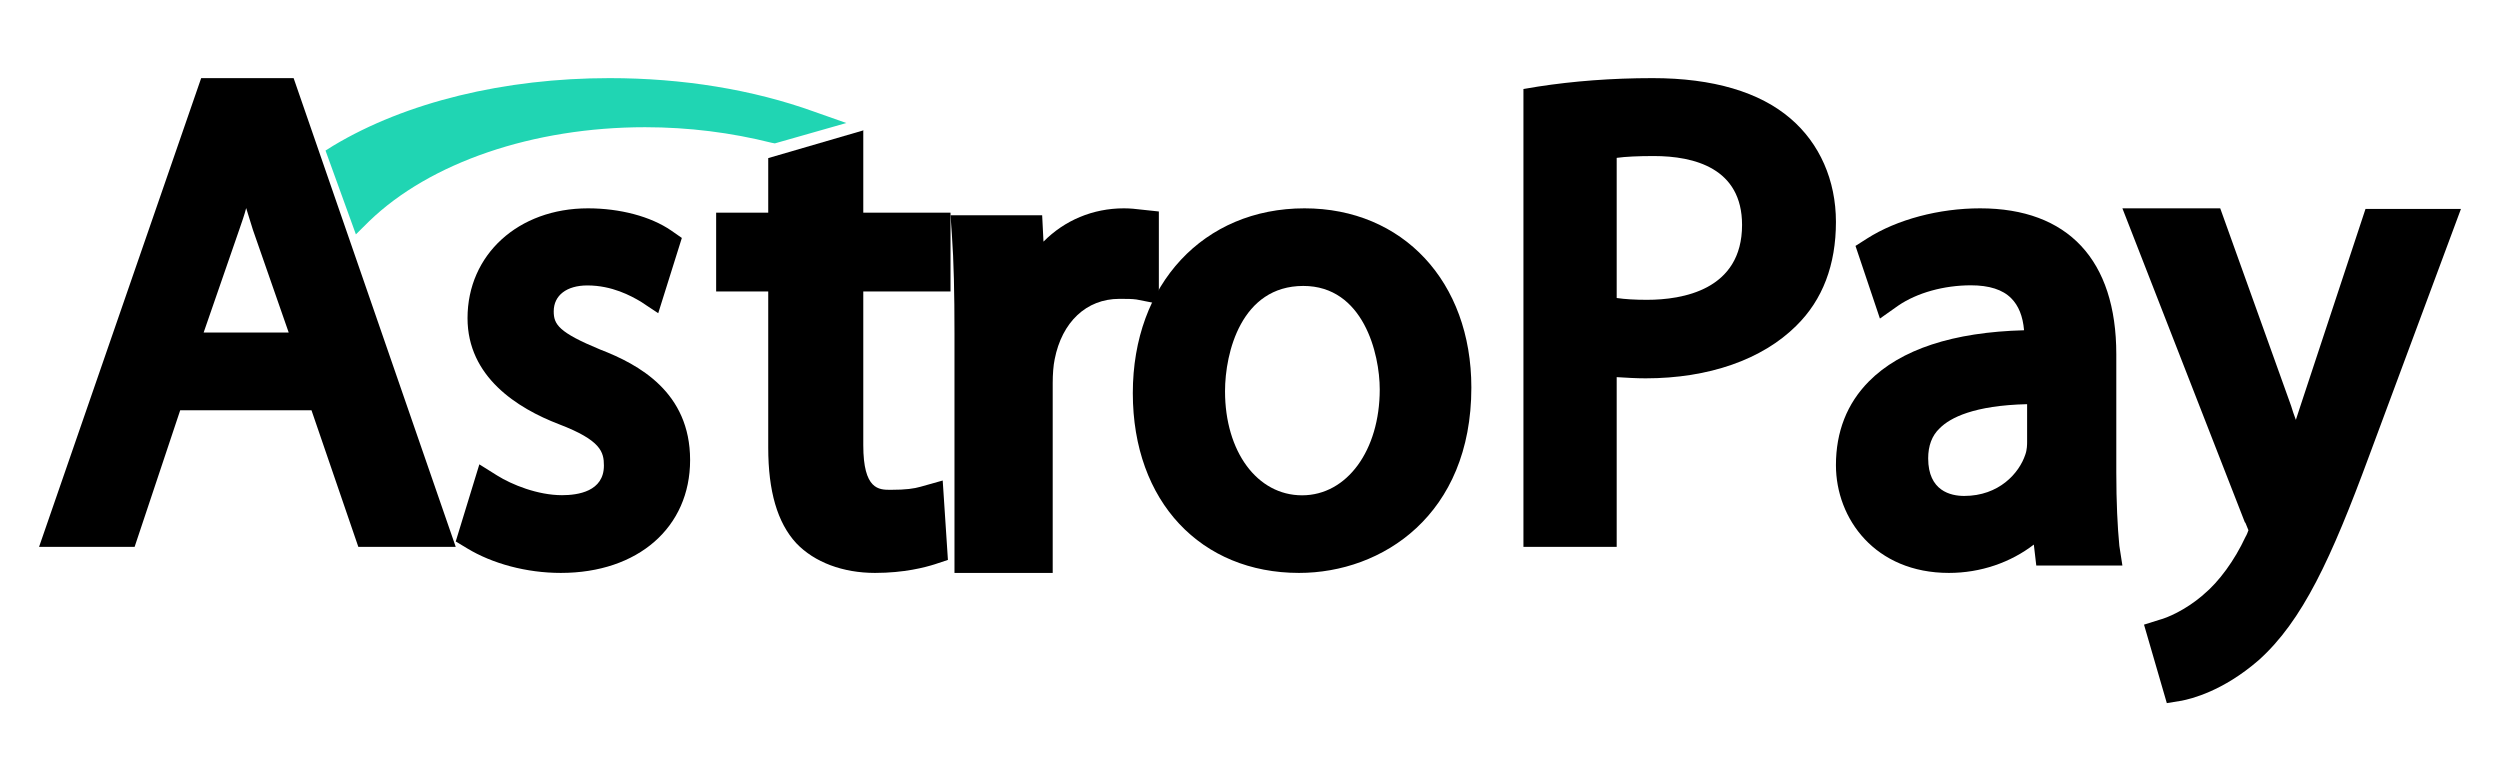 <svg width="96" height="30" viewBox="0 0 96 30" fill="none" xmlns="http://www.w3.org/2000/svg">
<path d="M7.725 3L1.5 21H5.169L6.92 15.754H11.961L13.76 21H17.5L11.275 3H7.725ZM11.086 12.769H7.82L9.192 8.806C9.287 8.526 9.382 8.269 9.453 7.99C9.547 8.269 9.618 8.549 9.713 8.829L11.086 12.769Z" fill="black"/>
<path d="M23.054 13.425C21.445 12.761 21.263 12.454 21.263 11.956C21.263 11.34 21.762 10.961 22.555 10.961C23.508 10.961 24.233 11.364 24.596 11.577L25.276 12.027L26.183 9.137L25.775 8.853C24.981 8.308 23.802 8 22.578 8C19.903 8 17.953 9.777 17.953 12.217C17.953 14.467 19.858 15.675 21.467 16.291C23.077 16.907 23.19 17.357 23.19 17.878C23.19 18.873 22.193 19.015 21.581 19.015C20.651 19.015 19.654 18.613 19.087 18.257L18.407 17.831L17.5 20.792L17.931 21.052C18.905 21.645 20.22 22 21.535 22C24.505 22 26.5 20.247 26.5 17.665C26.5 15.059 24.528 13.993 23.054 13.425Z" fill="black"/>
<path d="M33.175 5L29.5 6.071V8.167H27.5V11.191H29.5V17.191C29.5 18.857 29.85 20.071 30.575 20.857C31.275 21.595 32.375 22 33.6 22C34.725 22 35.525 21.786 35.9 21.667L36.4 21.5L36.2 18.452L35.35 18.691C35.1 18.762 34.8 18.809 34.2 18.809C33.75 18.809 33.15 18.809 33.15 17.095V11.191H36.5V8.167H33.15V5H33.175Z" fill="black"/>
<path d="M44.5 8.121L43.816 8.048C43.614 8.024 43.411 8 43.158 8C41.968 8 40.88 8.459 40.07 9.279L40.019 8.266H36.5L36.551 8.99C36.627 10.052 36.652 11.259 36.652 12.803V22H40.424V14.71C40.424 14.372 40.449 14.034 40.5 13.793C40.779 12.369 41.715 11.476 42.981 11.476C43.285 11.476 43.462 11.476 43.639 11.5L44.5 11.669V8.121Z" fill="black"/>
<path d="M50.093 8C46.226 8 43.5 10.909 43.5 15.095C43.5 19.28 46.133 22 49.883 22C53.075 22 56.5 19.777 56.5 14.882C56.5 10.814 53.867 8 50.093 8ZM52.982 14.953C52.982 17.294 51.724 19.02 50 19.02C48.276 19.02 47.041 17.341 47.041 15.024C47.041 13.534 47.67 10.98 50.047 10.98C52.353 10.98 52.982 13.581 52.982 14.953Z" fill="black"/>
<path d="M68.758 4.554C67.573 3.534 65.782 3 63.46 3C61.887 3 60.411 3.116 59.056 3.325L58.5 3.418V21H62.081V14.482C62.444 14.505 62.831 14.528 63.194 14.528C65.613 14.528 67.669 13.809 68.976 12.51C69.992 11.513 70.5 10.168 70.5 8.521C70.5 6.92 69.871 5.505 68.758 4.554ZM66.895 8.637C66.895 11.142 64.597 11.513 63.242 11.513C62.782 11.513 62.395 11.49 62.081 11.443V6.062C62.419 6.015 62.903 5.992 63.508 5.992C65.056 5.992 66.895 6.456 66.895 8.637Z" fill="black"/>
<path d="M81.266 18.145V13.605C81.266 9.986 79.413 8 76.035 8C74.464 8 72.845 8.426 71.696 9.159L71.251 9.443L72.189 12.233L72.892 11.736C73.619 11.24 74.651 10.956 75.683 10.956C76.387 10.956 76.903 11.122 77.231 11.453C77.513 11.736 77.677 12.139 77.724 12.682C75.003 12.753 72.986 13.415 71.766 14.645C70.922 15.497 70.5 16.584 70.5 17.861C70.5 19.919 72.001 22 74.839 22C76.059 22 77.208 21.598 78.099 20.912L78.193 21.716H81.5L81.383 20.959C81.312 20.226 81.266 19.28 81.266 18.145ZM75.425 19.044C74.909 19.044 74.042 18.855 74.042 17.601C74.042 17.128 74.182 16.726 74.487 16.443C74.886 16.041 75.801 15.568 77.841 15.52V16.963C77.841 17.057 77.841 17.27 77.771 17.459C77.536 18.169 76.762 19.044 75.425 19.044Z" fill="black"/>
<path d="M90.835 8.024L88.346 15.558C88.277 15.746 88.231 15.934 88.161 16.123C88.092 15.934 88.023 15.746 87.977 15.581L85.257 8H81.5L86.202 20.055L86.225 20.078C86.294 20.243 86.317 20.314 86.34 20.361C86.317 20.431 86.271 20.549 86.225 20.62C85.81 21.514 85.211 22.338 84.612 22.833L84.589 22.856C83.897 23.445 83.206 23.727 82.929 23.798L82.33 23.986L83.206 27L83.782 26.906C84.128 26.835 85.349 26.553 86.732 25.352C88.415 23.845 89.521 21.444 90.973 17.512L94.5 8.024H90.835Z" fill="black"/>
<path d="M14.177 8.494C16.51 6.241 20.471 4.885 24.772 4.885C26.449 4.885 28.077 5.092 29.632 5.483L29.754 5.506L32.5 4.724L31.261 4.287C28.903 3.437 26.206 3 23.411 3C19.377 3 15.586 3.92 12.792 5.598L12.5 5.782L13.666 9L14.177 8.494Z" fill="#20D5B3"/>
</svg>
